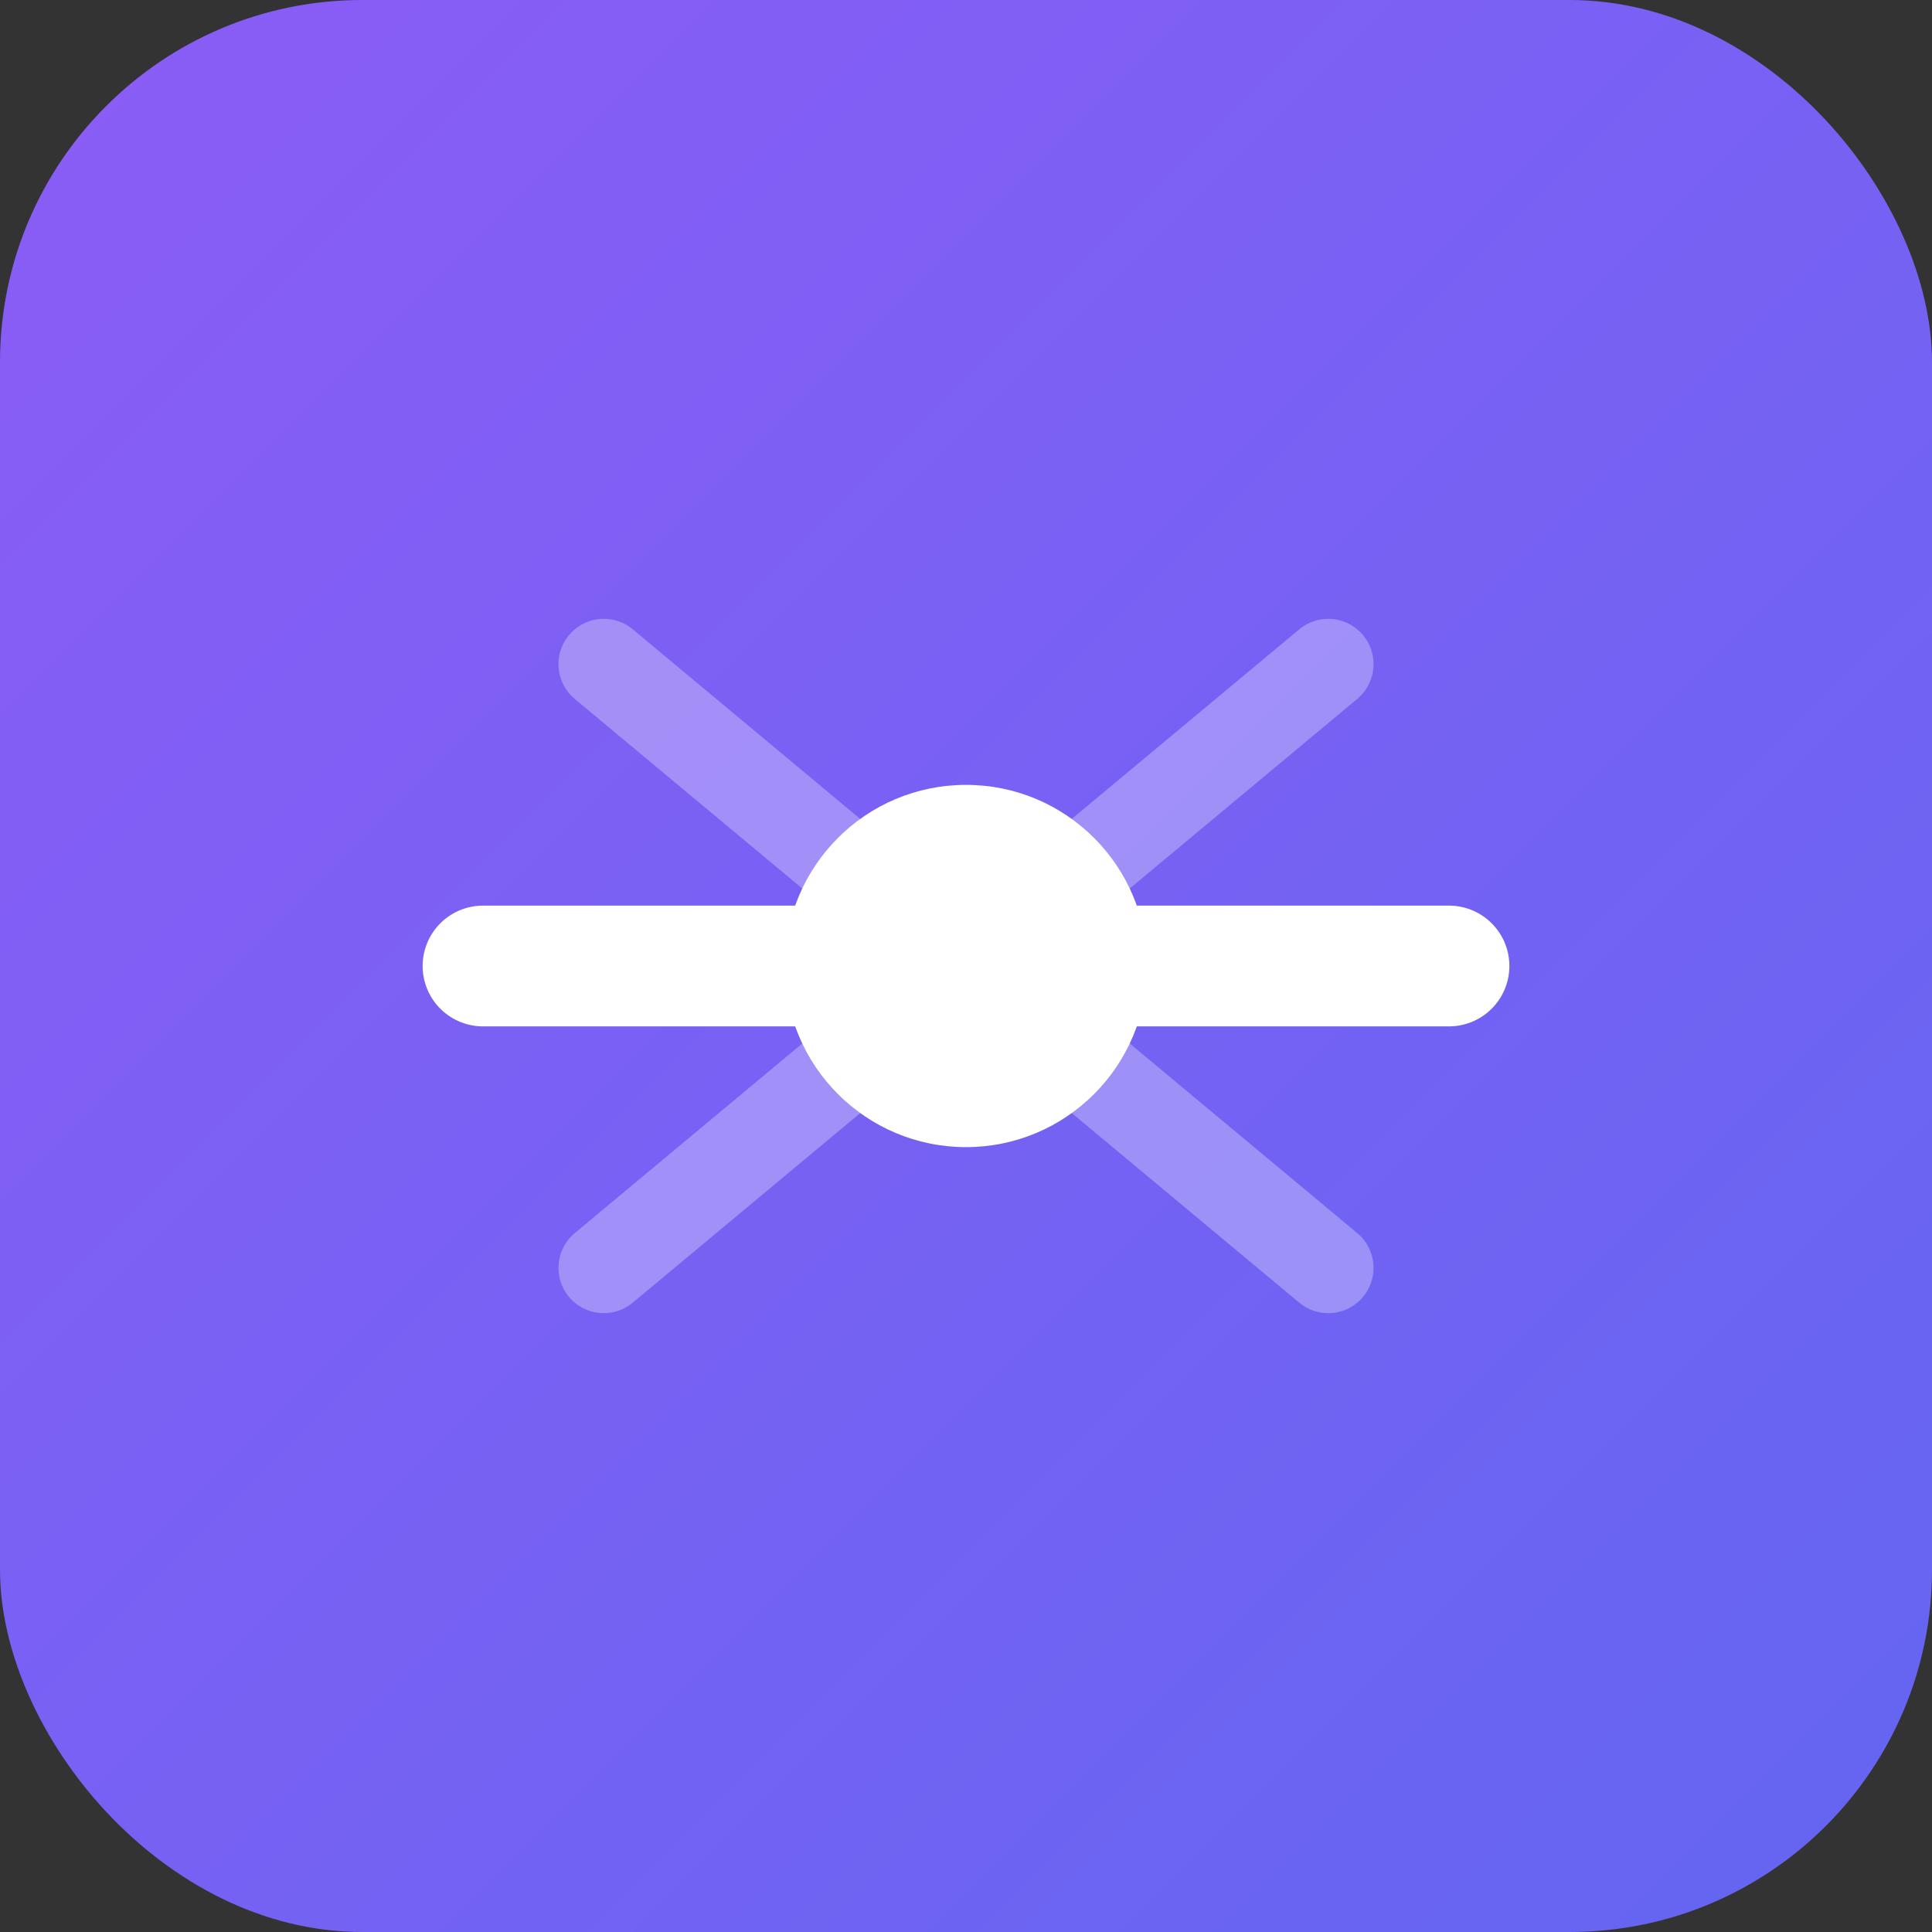 <svg xmlns="http://www.w3.org/2000/svg" viewBox="0 0 128 128" fill="none">
  <rect x="0" y="0" width="128" height="128" fill="#333333" stroke="none"/>
  <defs>
    <linearGradient id="grad" x1="0%" y1="0%" x2="100%" y2="100%">
      <stop offset="0%" style="stop-color:#8b5cf6"/>
      <stop offset="100%" style="stop-color:#6366f1"/>
    </linearGradient>
  </defs>
  <rect width="128" height="128" rx="24" fill="url(#grad)"/>
  <path d="M32 64h24M72 64h24" stroke="white" stroke-width="8" stroke-linecap="round"/>
  <circle cx="64" cy="64" r="12" fill="white"/>
  <path d="M40 44l48 40M88 44l-48 40" stroke="white" stroke-width="6" stroke-linecap="round" opacity="0.3"/>
</svg>
